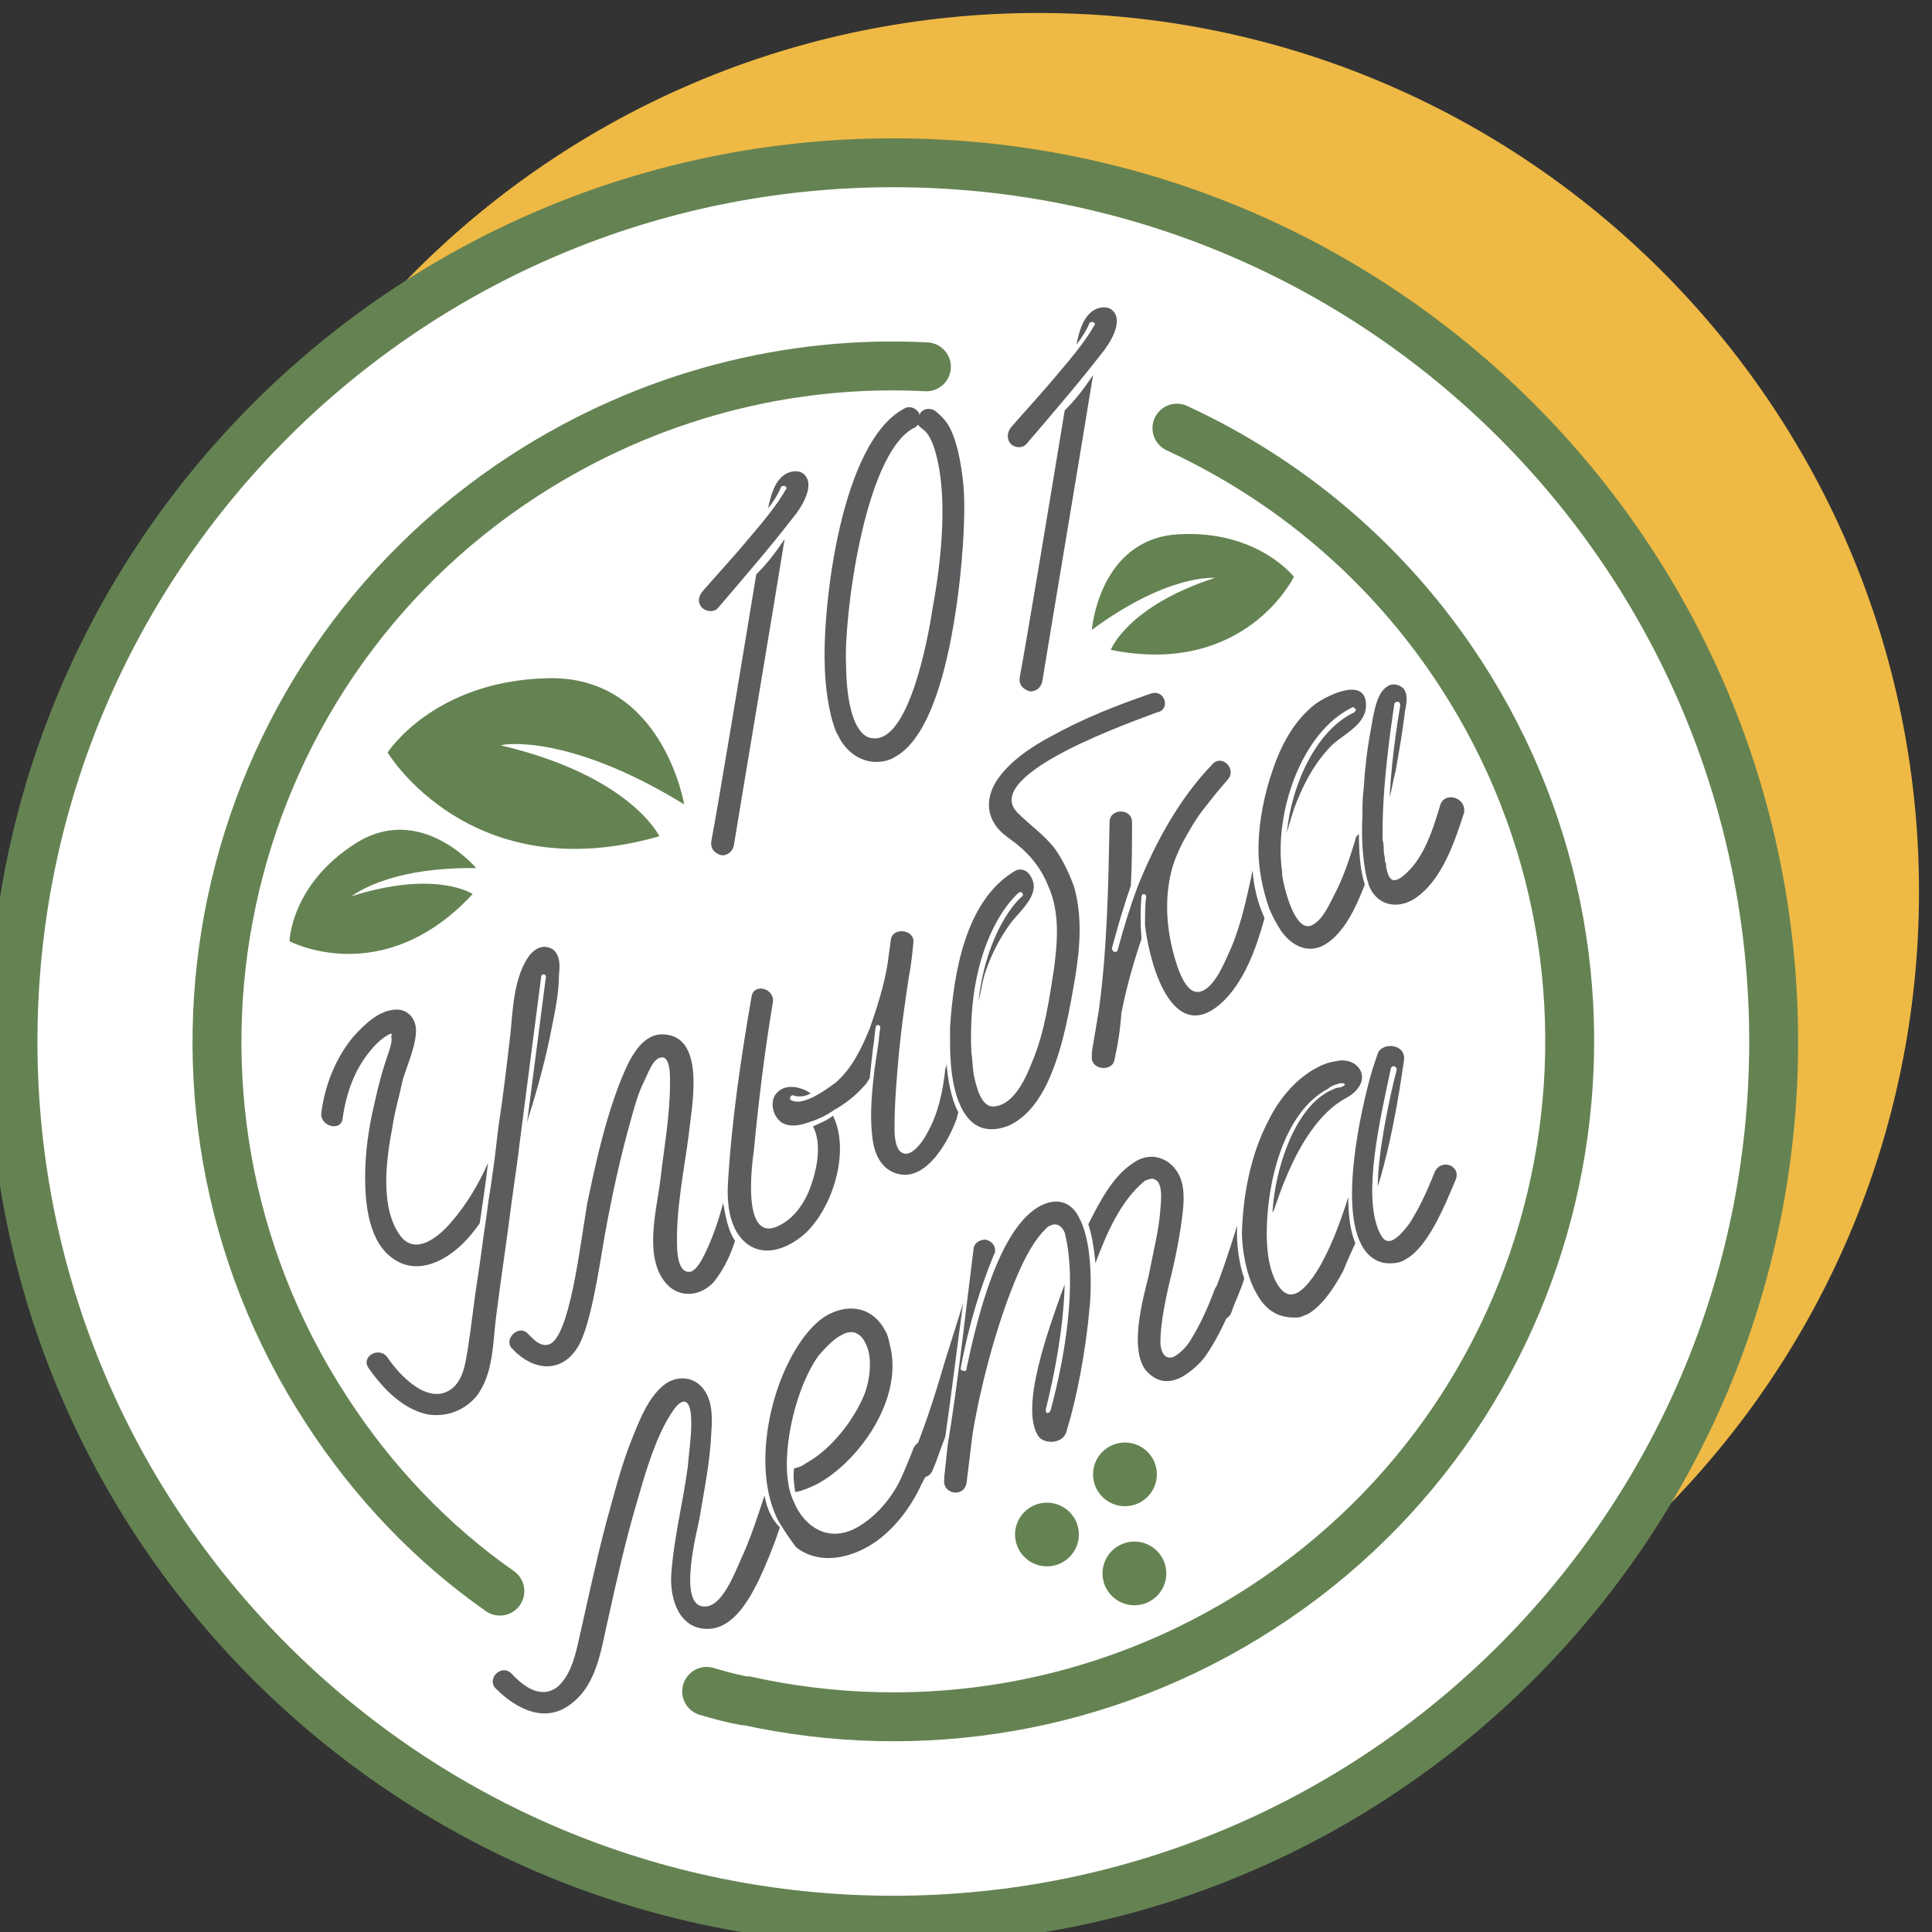 <?xml version="1.0" encoding="UTF-8"?> <svg xmlns="http://www.w3.org/2000/svg" width="84" height="84" viewBox="0 0 84 84" fill="none"><rect x="0" y="0" width="84" height="84" fill="#333333" stroke="none"/><g clip-path="url(#clip0_4706_1155)"><path d="M45.16 76.974C66.299 76.974 83.435 59.869 83.435 38.769C83.435 17.669 66.299 0.564 45.16 0.564C24.021 0.564 6.885 17.669 6.885 38.769C6.885 59.869 24.021 76.974 45.16 76.974Z" fill="#EEB944"></path><path d="M38.841 83.487C59.98 83.487 77.116 66.382 77.116 45.282C77.116 24.182 59.98 7.077 38.841 7.077C17.702 7.077 0.565 24.182 0.565 45.282C0.565 66.382 17.702 83.487 38.841 83.487Z" fill="white" stroke="#658352" stroke-width="2.126" stroke-miterlimit="10" stroke-linecap="round"></path><path d="M21.733 69.179C18.804 67.128 16.235 64.461 14.18 61.282C5.344 47.692 9.197 29.487 22.812 20.666C28.206 17.179 34.32 15.641 40.279 15.949" stroke="#658352" stroke-width="2.126" stroke-miterlimit="10" stroke-linecap="round"></path><path d="M47.472 27.385C47.472 27.385 47.78 23.436 51.222 23.231C54.664 23.026 56.257 25.077 56.257 25.077C56.257 25.077 54.151 29.436 48.294 28.256C48.294 28.256 49.013 26.359 52.815 25.128C52.815 25.128 50.811 24.923 47.472 27.385Z" fill="#658352"></path><path d="M20.705 37.743C20.705 37.743 18.291 34.871 15.465 36.666C12.639 38.461 12.588 40.923 12.588 40.923C12.588 40.923 16.647 43.077 20.551 38.871C20.551 38.871 18.959 37.794 15.259 38.974C15.259 39.025 16.698 37.692 20.705 37.743Z" fill="#658352"></path><path d="M48.911 65.487C49.677 65.487 50.298 64.867 50.298 64.102C50.298 63.338 49.677 62.718 48.911 62.718C48.145 62.718 47.523 63.338 47.523 64.102C47.523 64.867 48.145 65.487 48.911 65.487Z" fill="#658352"></path><path d="M45.52 68.102C46.286 68.102 46.907 67.482 46.907 66.718C46.907 65.953 46.286 65.333 45.52 65.333C44.754 65.333 44.133 65.953 44.133 66.718C44.133 67.482 44.754 68.102 45.52 68.102Z" fill="#658352"></path><path d="M49.322 69.795C50.088 69.795 50.709 69.175 50.709 68.41C50.709 67.645 50.088 67.025 49.322 67.025C48.556 67.025 47.935 67.645 47.935 68.41C47.935 69.175 48.556 69.795 49.322 69.795Z" fill="#658352"></path><path d="M29.747 34.974C29.747 34.974 28.822 29.385 23.839 29.487C18.855 29.59 16.852 32.718 16.852 32.718C16.852 32.718 20.448 38.718 28.668 36.359C28.668 36.359 27.435 33.744 21.784 32.41C21.784 32.359 24.661 31.846 29.747 34.974Z" fill="#658352"></path><path d="M51.171 18.615C56.052 20.872 60.368 24.461 63.502 29.282C72.338 42.872 68.485 61.077 54.87 69.897C47.986 74.359 39.92 75.59 32.47 73.949H32.368C31.802 73.846 31.237 73.692 30.724 73.538" stroke="#658352" stroke-width="2.126" stroke-miterlimit="10" stroke-linecap="round"></path><path d="M30.929 36.564C31.186 35.23 32.265 28.718 32.881 24.974C33.241 24.615 33.601 24.205 34.114 23.436C33.652 26.307 32.162 35.179 31.905 36.769C31.854 37.025 31.597 37.23 31.34 37.179C31.032 37.077 30.878 36.871 30.929 36.564ZM30.518 25.743C31.135 25.025 31.905 24.205 32.624 23.333C33.19 22.666 33.755 22 34.166 21.282C34.217 21.23 34.217 21.179 34.114 21.128C34.063 21.128 33.96 21.128 33.96 21.179C33.806 21.538 33.601 21.846 33.395 22.102C33.498 21.59 33.652 21.025 34.012 20.718C34.217 20.512 34.628 20.41 34.885 20.564C35.553 21.025 34.782 22.154 34.474 22.512C33.447 23.846 32.111 25.384 31.237 26.41C31.083 26.615 30.775 26.615 30.57 26.461C30.313 26.256 30.364 25.948 30.518 25.743Z" fill="#5B5C5E"></path><path d="M36.425 31.948C36.323 31.795 36.271 31.59 36.22 31.436C35.963 30.615 35.86 29.487 35.86 28.923C35.758 26.461 36.528 19.179 39.354 17.743C39.559 17.641 39.868 17.743 39.971 18V18.051L40.022 17.948C40.176 17.743 40.433 17.743 40.638 17.846C40.895 18.051 41.152 18.308 41.306 18.615C41.614 19.231 41.769 20.051 41.871 20.923C42.026 22.308 41.82 24.82 41.563 26.513C41.306 28.205 40.638 32 38.892 32.923C38.635 33.077 38.378 33.128 38.018 33.128C37.299 33.077 36.734 32.615 36.425 31.948ZM40.587 19.384C40.433 18.974 40.279 18.769 40.125 18.666C40.073 18.615 39.971 18.564 39.919 18.461L39.868 18.513C39.816 18.564 39.765 18.615 39.714 18.615C37.556 19.795 36.682 26.923 36.785 28.872C36.785 29.436 36.837 30.769 37.248 31.538C37.453 31.897 37.659 32.102 38.018 32.102C39.508 32.154 40.33 27.897 40.536 26.513C40.947 24.308 41.255 21.333 40.587 19.384Z" fill="#5B5C5E"></path><path d="M44.338 29.436C44.595 28.103 45.674 21.59 46.291 17.846C46.65 17.487 47.01 17.077 47.524 16.308C47.061 19.18 45.571 28.051 45.314 29.641C45.263 29.897 45.006 30.103 44.749 30.051C44.441 29.949 44.287 29.744 44.338 29.436ZM43.927 18.615C44.544 17.897 45.314 17.077 46.034 16.205C46.599 15.539 47.164 14.872 47.575 14.154C47.626 14.103 47.626 14.051 47.524 14C47.472 14 47.369 14 47.369 14.051C47.215 14.41 47.01 14.718 46.804 14.974C46.907 14.461 47.061 13.897 47.421 13.59C47.626 13.385 48.037 13.282 48.294 13.436C48.962 13.897 48.191 15.026 47.883 15.385C46.856 16.718 45.52 18.256 44.647 19.282C44.492 19.487 44.184 19.487 43.979 19.333C43.773 19.128 43.773 18.872 43.927 18.615Z" fill="#5B5C5E"></path><path d="M33.857 66.154C32.624 63.846 33.497 59.846 35.141 57.897C35.45 57.538 35.758 57.282 36.066 57.128C36.991 56.667 37.967 56.872 38.481 57.846C38.584 58 38.635 58.205 38.686 58.462C39.303 60.769 37.402 63.487 35.552 64.513C35.244 64.667 34.885 64.82 34.576 64.872C34.525 64.513 34.474 64.205 34.525 63.846C34.73 63.795 34.885 63.743 35.09 63.59C36.117 63.026 37.145 61.743 37.607 60.564C37.813 60 37.967 58.974 37.607 58.359C37.505 58.154 37.402 58.051 37.196 57.949C37.042 57.897 36.837 57.897 36.58 58.051C36.272 58.205 35.963 58.513 35.604 58.923C34.628 60.256 34.011 62.872 34.268 64.462C34.319 64.872 34.474 65.231 34.628 65.538C35.141 66.513 36.169 67.077 37.35 66.359C38.121 65.897 38.84 65.077 39.252 64.103C39.406 63.743 39.56 63.385 39.714 62.974C39.817 62.718 40.074 62.615 40.33 62.718C40.587 62.82 40.69 63.077 40.587 63.333C40.433 63.743 40.279 64.154 40.074 64.513C39.56 65.641 38.738 66.667 37.761 67.231C36.785 67.795 35.552 68 34.628 67.282C34.371 66.974 34.114 66.564 33.857 66.154Z" fill="#5B5C5E"></path><path d="M39.56 63.59C40.125 62.308 40.639 60.718 41.101 59.128C41.41 58.154 41.666 57.333 41.872 56.667C41.615 58.564 41.358 60.667 41.101 62.462C40.896 62.974 40.742 63.487 40.536 63.949C40.433 64.205 40.125 64.308 39.868 64.205C39.56 64.154 39.457 63.846 39.56 63.59ZM41.204 62.82C41.666 60.051 42.026 56.667 42.334 54.256C42.386 54 42.643 53.897 42.848 53.897C43.105 53.949 43.31 54.154 43.259 54.462L43.208 54.564C42.643 55.949 42.129 57.538 41.769 59.487C41.769 59.538 41.769 59.59 41.872 59.59C41.975 59.641 42.026 59.59 42.026 59.487C42.437 57.538 43.465 52.974 45.52 52.308C46.188 52.102 46.65 52.41 46.907 52.923C47.369 53.743 47.421 55.128 47.421 55.692C47.421 56.051 47.421 56.462 47.369 56.872C47.215 58.718 46.804 60.82 46.393 62.154C46.342 62.41 46.188 62.564 46.033 62.615C45.725 62.769 45.314 62.667 45.16 62.462C44.287 61.231 45.674 57.59 46.136 56.256L46.29 55.846C46.239 57.795 45.828 59.846 45.468 61.282C45.468 61.333 45.468 61.385 45.52 61.436C45.571 61.436 45.622 61.436 45.674 61.333C46.29 59.077 46.855 55.795 46.29 53.59C46.136 53.231 45.879 53.179 45.674 53.282C45.52 53.333 45.417 53.487 45.314 53.59C44.852 54.102 44.389 54.974 43.927 56.205C43.259 57.949 42.643 60.205 42.283 62.359L42.026 64.462C41.923 65.128 40.998 64.974 41.05 64.359C41.05 64.154 41.101 63.846 41.204 62.82ZM49.938 55.487C50.144 54.41 50.4 53.436 50.452 52.564C50.554 51.641 50.4 51.333 50.195 51.282C50.144 51.231 50.041 51.231 49.784 51.333C48.705 52.205 48.089 53.692 47.626 54.923C47.575 54.308 47.472 53.692 47.318 53.231C47.832 52.205 48.397 51.128 49.27 50.564C50.144 49.949 51.12 50.462 51.377 51.385C51.479 51.743 51.479 52.205 51.428 52.667C51.325 53.59 51.12 54.667 50.863 55.692C50.606 56.769 50.452 57.692 50.452 58.359C50.452 58.564 50.503 58.718 50.554 58.82C50.657 59.026 50.863 59.077 51.068 58.974C51.325 58.82 51.582 58.564 51.736 58.308C52.096 57.743 52.455 57.026 52.815 56.051C52.918 55.795 53.175 55.692 53.432 55.795C53.688 55.897 53.791 56.154 53.688 56.41C53.329 57.385 52.918 58.205 52.507 58.82C52.25 59.231 51.839 59.59 51.428 59.846C50.863 60.154 50.298 60.154 49.784 59.538C49.116 58.564 49.681 56.513 49.938 55.487Z" fill="#5B5C5E"></path><path d="M52.609 56.667C53.02 55.641 53.431 54.462 53.791 53.282C53.739 54.103 53.893 55.026 54.099 55.59C53.945 56.103 53.688 56.615 53.534 57.077C53.431 57.333 53.174 57.436 52.917 57.333C52.609 57.231 52.506 56.923 52.609 56.667ZM54.612 56.205C54.15 55.385 53.996 54.205 53.996 53.59C54.047 52 54.356 50.205 55.178 48.667C55.691 47.641 56.462 46.821 57.284 46.41C57.644 46.205 57.952 46.154 58.312 46.103C58.723 46.103 58.98 46.257 59.134 46.513C59.339 46.872 59.185 47.385 58.517 47.744C56.154 49.026 55.28 53.385 55.332 52.615C55.434 50.974 56.205 48.257 57.798 47.436C57.952 47.385 58.055 47.282 58.26 47.282C58.62 47.179 58.466 47.026 58.157 47.128C58.003 47.179 57.849 47.231 57.746 47.333C55.794 48.359 55.075 51.436 55.075 53.641C55.075 54.564 55.229 55.282 55.486 55.744C55.794 56.308 56.102 56.359 56.411 56.205C56.873 55.949 57.335 55.179 57.541 54.769C57.952 54 58.312 53.026 58.62 52.051C58.62 52.667 58.671 53.436 58.928 54.051C58.723 54.513 58.569 54.821 58.414 55.231C58.003 56 57.49 56.769 56.873 57.128C56.719 57.179 56.565 57.282 56.411 57.282C55.486 57.333 54.972 56.872 54.612 56.205ZM59.185 54.103C58.157 52.154 59.391 47.385 59.699 46.41L59.904 45.795C60.11 45.282 61.189 45.385 61.035 46.154C60.983 46.462 60.623 49.282 59.904 51.59C59.904 50.103 60.418 47.692 60.726 46.513C60.726 46.462 60.726 46.41 60.623 46.359C60.521 46.359 60.521 46.359 60.469 46.462C60.007 48.667 59.236 51.898 59.956 53.538C60.11 53.846 60.212 54 60.469 53.949C60.623 53.898 60.88 53.744 61.291 53.179C61.651 52.615 62.011 51.898 62.37 50.974C62.473 50.718 62.73 50.564 63.038 50.667C63.295 50.769 63.398 51.026 63.295 51.282C62.781 52.513 62.062 54.257 61.086 54.769C60.932 54.872 60.726 54.923 60.521 54.923C59.904 54.974 59.442 54.615 59.185 54.103Z" fill="#5B5C5E"></path><path d="M62.628 34.974C62.32 36 61.909 37.384 60.984 38.102C60.522 38.461 60.368 38.205 60.265 37.692C60.265 37.589 60.265 37.538 60.213 37.435V37.384C60.213 37.23 60.162 37.128 60.162 36.974C60.162 36.82 60.162 36.666 60.111 36.513C60.111 36.461 60.111 36.41 60.111 36.41C60.111 36.307 60.111 36.205 60.111 36.154C60.111 33.692 60.624 30.666 60.624 30.615C60.624 30.564 60.676 30.512 60.779 30.512C60.83 30.512 60.881 30.564 60.881 30.666C60.881 30.718 60.522 32.615 60.419 34.666C60.522 34.307 60.573 33.897 60.676 33.538C60.83 32.666 60.984 31.794 61.087 30.923C61.138 30.615 61.241 30.256 61.035 29.948C60.83 29.743 60.522 29.692 60.316 29.846C59.802 30.154 59.7 31.23 59.597 31.743C59.443 32.564 59.34 33.435 59.289 34.307C59.237 34.666 59.237 35.077 59.237 35.435C59.186 36.359 59.237 37.435 59.443 38.256C59.494 38.359 59.494 38.461 59.545 38.564C59.905 39.384 60.779 39.538 61.498 39.077C62.679 38.307 63.245 36.615 63.656 35.333C63.758 34.666 62.834 34.41 62.628 34.974Z" fill="#5B5C5E"></path><path d="M54.408 38.102C54.151 39.282 53.894 40.461 53.38 41.538C53.175 42 52.712 43.077 52.096 43.128C51.428 43.179 51.068 41.641 50.965 41.23C50.709 40.154 50.657 39.025 50.914 37.948C51.017 37.487 51.222 37.025 51.428 36.615C51.685 36.154 51.941 35.692 52.25 35.282C52.609 34.82 52.969 34.359 53.38 33.897C53.791 33.436 53.123 32.769 52.712 33.23C51.274 34.718 50.246 36.615 49.475 38.513C49.167 39.333 48.859 40.307 48.602 41.282C48.602 41.333 48.551 41.384 48.499 41.384C48.499 41.384 48.499 41.384 48.448 41.384C48.397 41.384 48.345 41.282 48.345 41.23C48.551 40.461 48.808 39.538 49.167 38.513C49.219 37.59 49.219 36.666 49.219 35.743C49.219 35.128 48.242 35.128 48.242 35.743C48.191 38.461 48.14 41.23 47.78 43.897C47.677 44.513 47.575 45.128 47.472 45.743C47.472 45.743 47.472 45.743 47.472 45.795C47.472 45.846 47.472 45.897 47.472 45.948C47.42 46.513 48.345 46.615 48.448 46.102C48.602 45.436 48.705 44.769 48.756 44.051C48.962 42.974 49.27 41.897 49.63 40.82C49.578 40.154 49.578 39.538 49.63 38.974C49.63 38.923 49.681 38.871 49.732 38.871C49.784 38.871 49.835 38.923 49.835 38.974C49.784 39.333 49.784 39.795 49.784 40.256C50.041 42.256 51.068 45.384 53.072 43.641C54.099 42.718 54.613 41.23 54.973 39.949V39.897C54.664 39.23 54.51 38.513 54.459 37.846C54.459 37.897 54.408 38 54.408 38.102Z" fill="#5B5C5E"></path><path d="M58.929 36.512C58.672 37.333 58.415 38.153 58.004 38.922C57.798 39.333 57.49 39.999 57.079 40.205C56.309 40.666 55.795 38.512 55.743 37.999C55.743 37.948 55.743 37.897 55.743 37.897C55.384 35.384 56.565 31.846 58.775 30.769C58.826 30.717 58.877 30.769 58.929 30.82C58.98 30.871 58.929 30.922 58.877 30.974C57.233 31.743 56.154 34.102 55.949 36.205C56.052 35.846 56.154 35.487 56.257 35.179C56.617 34.205 57.079 33.282 57.798 32.512C58.312 31.948 59.34 31.589 59.391 30.717C59.442 29.384 57.747 30.204 57.182 30.615C56.257 31.333 55.692 32.41 55.332 33.487C54.973 34.512 54.716 35.743 54.716 36.974C54.716 37.692 54.87 38.615 55.178 39.487C55.332 39.846 55.486 40.153 55.692 40.461C56.154 41.128 56.874 41.487 57.593 41.076C58.466 40.563 58.98 39.384 59.34 38.461C59.134 37.846 59.083 37.025 59.083 36.256C58.98 36.358 58.929 36.41 58.929 36.512ZM58.364 30.769C58.466 30.717 58.415 30.717 58.364 30.769Z" fill="#5B5C5E"></path><path d="M16.903 45.744C16.646 46.462 16.44 47.231 16.286 47.949C16.029 49.026 15.875 50.103 15.875 51.18C15.875 52.359 16.029 54.051 17.16 54.769C18.187 55.436 19.369 54.821 20.14 54.051C20.396 53.795 20.653 53.487 20.859 53.18C20.962 52.462 21.116 51.487 21.218 50.564C20.807 51.487 20.294 52.359 19.626 53.128C19.112 53.744 18.084 54.615 17.417 53.744C16.492 52.513 16.8 50.359 17.057 49.026C17.16 48.308 17.365 47.641 17.519 46.923C17.725 46.257 18.033 45.59 18.084 44.923C18.136 44.359 17.776 43.846 17.16 43.898C16.44 43.949 15.824 44.564 15.361 45.077C14.591 46 14.129 47.18 13.974 48.359C13.872 48.974 14.848 49.231 14.899 48.615C15.053 47.539 15.413 46.462 16.183 45.59C16.389 45.334 16.646 45.128 16.903 44.974C16.903 44.974 17.108 44.872 17.006 45.077C17.057 45.18 17.006 45.436 16.903 45.744Z" fill="#5B5C5E"></path><path d="M24.044 41.282C23.633 41.026 23.273 41.231 23.017 41.539C22.349 42.462 22.297 43.846 22.195 44.923C22.041 46.257 21.886 47.59 21.681 48.923C21.63 49.231 21.578 49.949 21.373 51.333C21.321 51.744 21.218 52.257 21.167 52.769C21.013 53.744 20.91 54.667 20.756 55.641C20.602 56.615 20.499 57.641 20.345 58.615C20.242 59.18 20.191 59.846 19.729 60.308C18.701 61.231 17.365 59.795 16.852 59.026C16.492 58.513 15.67 58.974 16.029 59.487C16.646 60.359 17.468 61.231 18.547 61.487C19.369 61.641 20.191 61.333 20.705 60.718C21.475 59.744 21.424 58.308 21.578 57.18C21.784 55.539 22.041 53.898 22.246 52.257C22.349 51.539 22.451 50.769 22.554 50.051V50L23.53 42.462C23.53 42.41 23.582 42.359 23.633 42.359C23.684 42.359 23.736 42.41 23.736 42.462L22.914 48.821C22.914 48.769 22.965 48.667 22.965 48.615C23.376 47.333 23.736 46 23.993 44.667C24.147 43.898 24.301 43.128 24.301 42.41C24.352 41.949 24.352 41.539 24.044 41.282Z" fill="#5B5C5E"></path><path d="M41.153 46.205C41.153 46.308 41.153 46.359 41.101 46.461C40.999 47.436 40.793 48.41 40.331 49.231C40.177 49.538 39.714 50.256 39.303 50.154C38.892 50.051 38.892 49.282 38.892 49.026C38.892 47.897 38.995 46.769 39.098 45.641C39.2 44.615 39.355 43.538 39.509 42.513C39.611 42 39.663 41.487 39.714 40.974C39.766 40.41 38.841 40.308 38.738 40.82C38.687 41.179 38.635 41.59 38.584 41.949C38.43 42.872 38.121 43.846 37.813 44.718C37.454 45.59 37.043 46.461 36.323 47.077C36.169 47.179 35.347 47.846 34.731 47.897C34.628 47.897 34.525 47.897 34.422 47.846C34.371 47.846 34.32 47.743 34.371 47.692C34.371 47.641 34.474 47.59 34.525 47.641C34.731 47.692 34.988 47.692 35.244 47.538C35.193 47.487 35.142 47.487 35.09 47.436C34.679 47.231 34.114 47.128 33.755 47.538C33.446 47.897 33.6 48.564 34.011 48.82C34.371 49.026 34.833 48.923 35.244 48.769C35.707 48.615 36.066 48.41 36.272 48.256C36.734 48 37.197 47.641 37.556 47.231C37.659 47.128 37.762 46.974 37.813 46.872C37.865 46.359 37.916 45.949 37.967 45.487C38.019 45.231 38.019 44.974 38.07 44.667C38.07 44.615 38.121 44.564 38.173 44.564C38.224 44.564 38.276 44.615 38.276 44.667C38.224 44.923 38.224 45.179 38.173 45.487C38.121 45.846 38.07 46.154 38.019 46.513C37.916 47.436 37.813 48.41 37.916 49.333C37.967 49.949 38.173 50.615 38.738 50.923C40.125 51.641 41.204 49.692 41.564 48.718C41.615 48.615 41.615 48.513 41.666 48.359C41.358 47.795 41.204 46.923 41.153 46.205Z" fill="#5B5C5E"></path><path d="M35.347 48.974C35.707 49.641 35.553 50.615 35.347 51.282C35.142 52 34.731 52.769 34.063 53.179C32.214 54.359 32.676 50.718 32.779 50C32.984 47.846 33.241 45.743 33.601 43.59C33.703 42.974 32.779 42.718 32.676 43.333C32.214 46 31.802 48.769 31.648 51.487C31.597 52.462 31.751 53.692 32.676 54.205C33.447 54.615 34.32 54.205 34.937 53.692C36.169 52.615 36.992 50.102 36.221 48.513C35.861 48.769 35.553 48.872 35.347 48.974Z" fill="#5B5C5E"></path><path d="M50.041 30.154C48.551 30.666 47.113 31.231 45.725 32C44.852 32.461 43.927 33.077 43.362 33.897C42.951 34.513 42.848 35.231 43.259 35.846C43.516 36.256 43.927 36.461 44.287 36.769C44.852 37.231 45.314 37.846 45.571 38.513C46.085 39.641 45.982 40.923 45.828 42.102C45.623 43.436 45.417 44.872 44.903 46.102C44.647 46.769 44.133 48 43.259 48.102C42.643 48.205 42.437 47.179 42.335 46.718C42.283 46.41 42.283 46.051 42.232 45.743C42.026 40.974 44.03 39.026 44.287 38.82C44.338 38.769 44.39 38.769 44.441 38.82C44.492 38.872 44.492 38.923 44.441 38.974C44.236 39.128 42.9 40.461 42.54 43.538C42.643 43.179 42.694 42.769 42.797 42.41C43.054 41.59 43.413 40.872 43.927 40.154C44.39 39.538 45.417 38.769 44.698 37.949C44.544 37.795 44.287 37.743 44.081 37.897C41.975 39.179 41.461 42.307 41.307 44.666V44.718C41.307 44.769 41.307 44.82 41.307 44.872C41.307 45.436 41.256 47.026 41.77 48.102C42.129 48.872 42.746 49.333 43.773 48.974C44.698 48.615 45.314 47.641 45.674 46.769C46.239 45.436 46.496 43.949 46.753 42.461C46.959 41.179 47.061 39.846 46.702 38.564C46.496 38 46.239 37.436 45.88 36.923C45.417 36.307 44.801 35.897 44.236 35.333C42.592 33.641 49.527 31.282 50.298 30.974C50.914 30.872 50.657 29.948 50.041 30.154Z" fill="#5B5C5E"></path><path d="M33.24 65.026C32.932 65.949 32.624 66.923 32.213 67.795C31.956 68.359 31.391 69.897 30.62 69.846C29.439 69.846 30.312 66.564 30.415 66C30.62 64.769 30.877 63.538 30.928 62.256C30.98 61.59 30.98 60.769 30.466 60.256C30.004 59.795 29.284 59.846 28.822 60.256C28.206 60.769 27.846 61.641 27.538 62.41C27.024 63.641 26.716 64.923 26.356 66.205C25.894 67.949 25.534 69.692 25.123 71.487C24.969 72.154 24.763 72.872 24.25 73.333C23.53 73.897 22.76 73.333 22.246 72.769C21.784 72.308 21.116 73.026 21.578 73.436C22.451 74.308 23.736 74.974 24.866 74.051C25.996 73.18 26.15 71.59 26.459 70.308C26.818 68.667 27.178 67.077 27.64 65.487C28 64.256 28.36 62.923 28.976 61.795C29.13 61.538 29.593 60.667 29.901 61.026C30.055 61.231 30.055 61.692 30.055 61.897C30.055 62.513 29.952 63.179 29.901 63.795C29.695 65.333 29.284 66.923 29.182 68.513C29.13 69.538 29.541 70.872 30.826 70.82C31.905 70.769 32.572 69.538 32.983 68.718C33.343 67.949 33.651 67.18 33.908 66.41C33.549 66.051 33.343 65.59 33.24 65.026Z" fill="#5B5C5E"></path><path d="M31.442 52.307C31.237 53.077 30.98 53.846 30.62 54.564C30.517 54.769 30.312 55.179 30.055 55.282C29.49 55.436 29.438 54.461 29.438 54.154C29.387 52.564 29.747 50.872 29.952 49.282C30.055 48.205 30.723 45.077 28.873 44.974C28.154 44.923 27.692 45.538 27.383 46.102C26.356 48.102 25.739 51.384 25.534 52.307C25.226 54.102 24.763 58.256 23.838 58.461C23.479 58.564 23.171 58.205 22.965 58C22.554 57.538 21.835 58.256 22.297 58.666C23.171 59.59 24.404 59.743 25.123 58.564C25.688 57.641 26.048 55.128 26.305 53.641C26.613 51.949 26.972 50.307 27.435 48.666C27.589 48.102 27.743 47.538 28 47.026C28.154 46.718 28.36 46.102 28.668 46C29.181 45.795 29.13 46.872 29.13 47.128C29.13 48.513 28.873 49.897 28.719 51.231C28.565 52.564 28 54.513 28.873 55.692C29.438 56.461 30.415 56.41 31.031 55.743C31.442 55.231 31.75 54.615 31.956 53.949C31.648 53.487 31.545 52.872 31.442 52.307Z" fill="#5B5C5E"></path></g><defs><clipPath id="clip0_4706_1155"><rect width="84" height="84" fill="white"></rect></clipPath></defs></svg> 